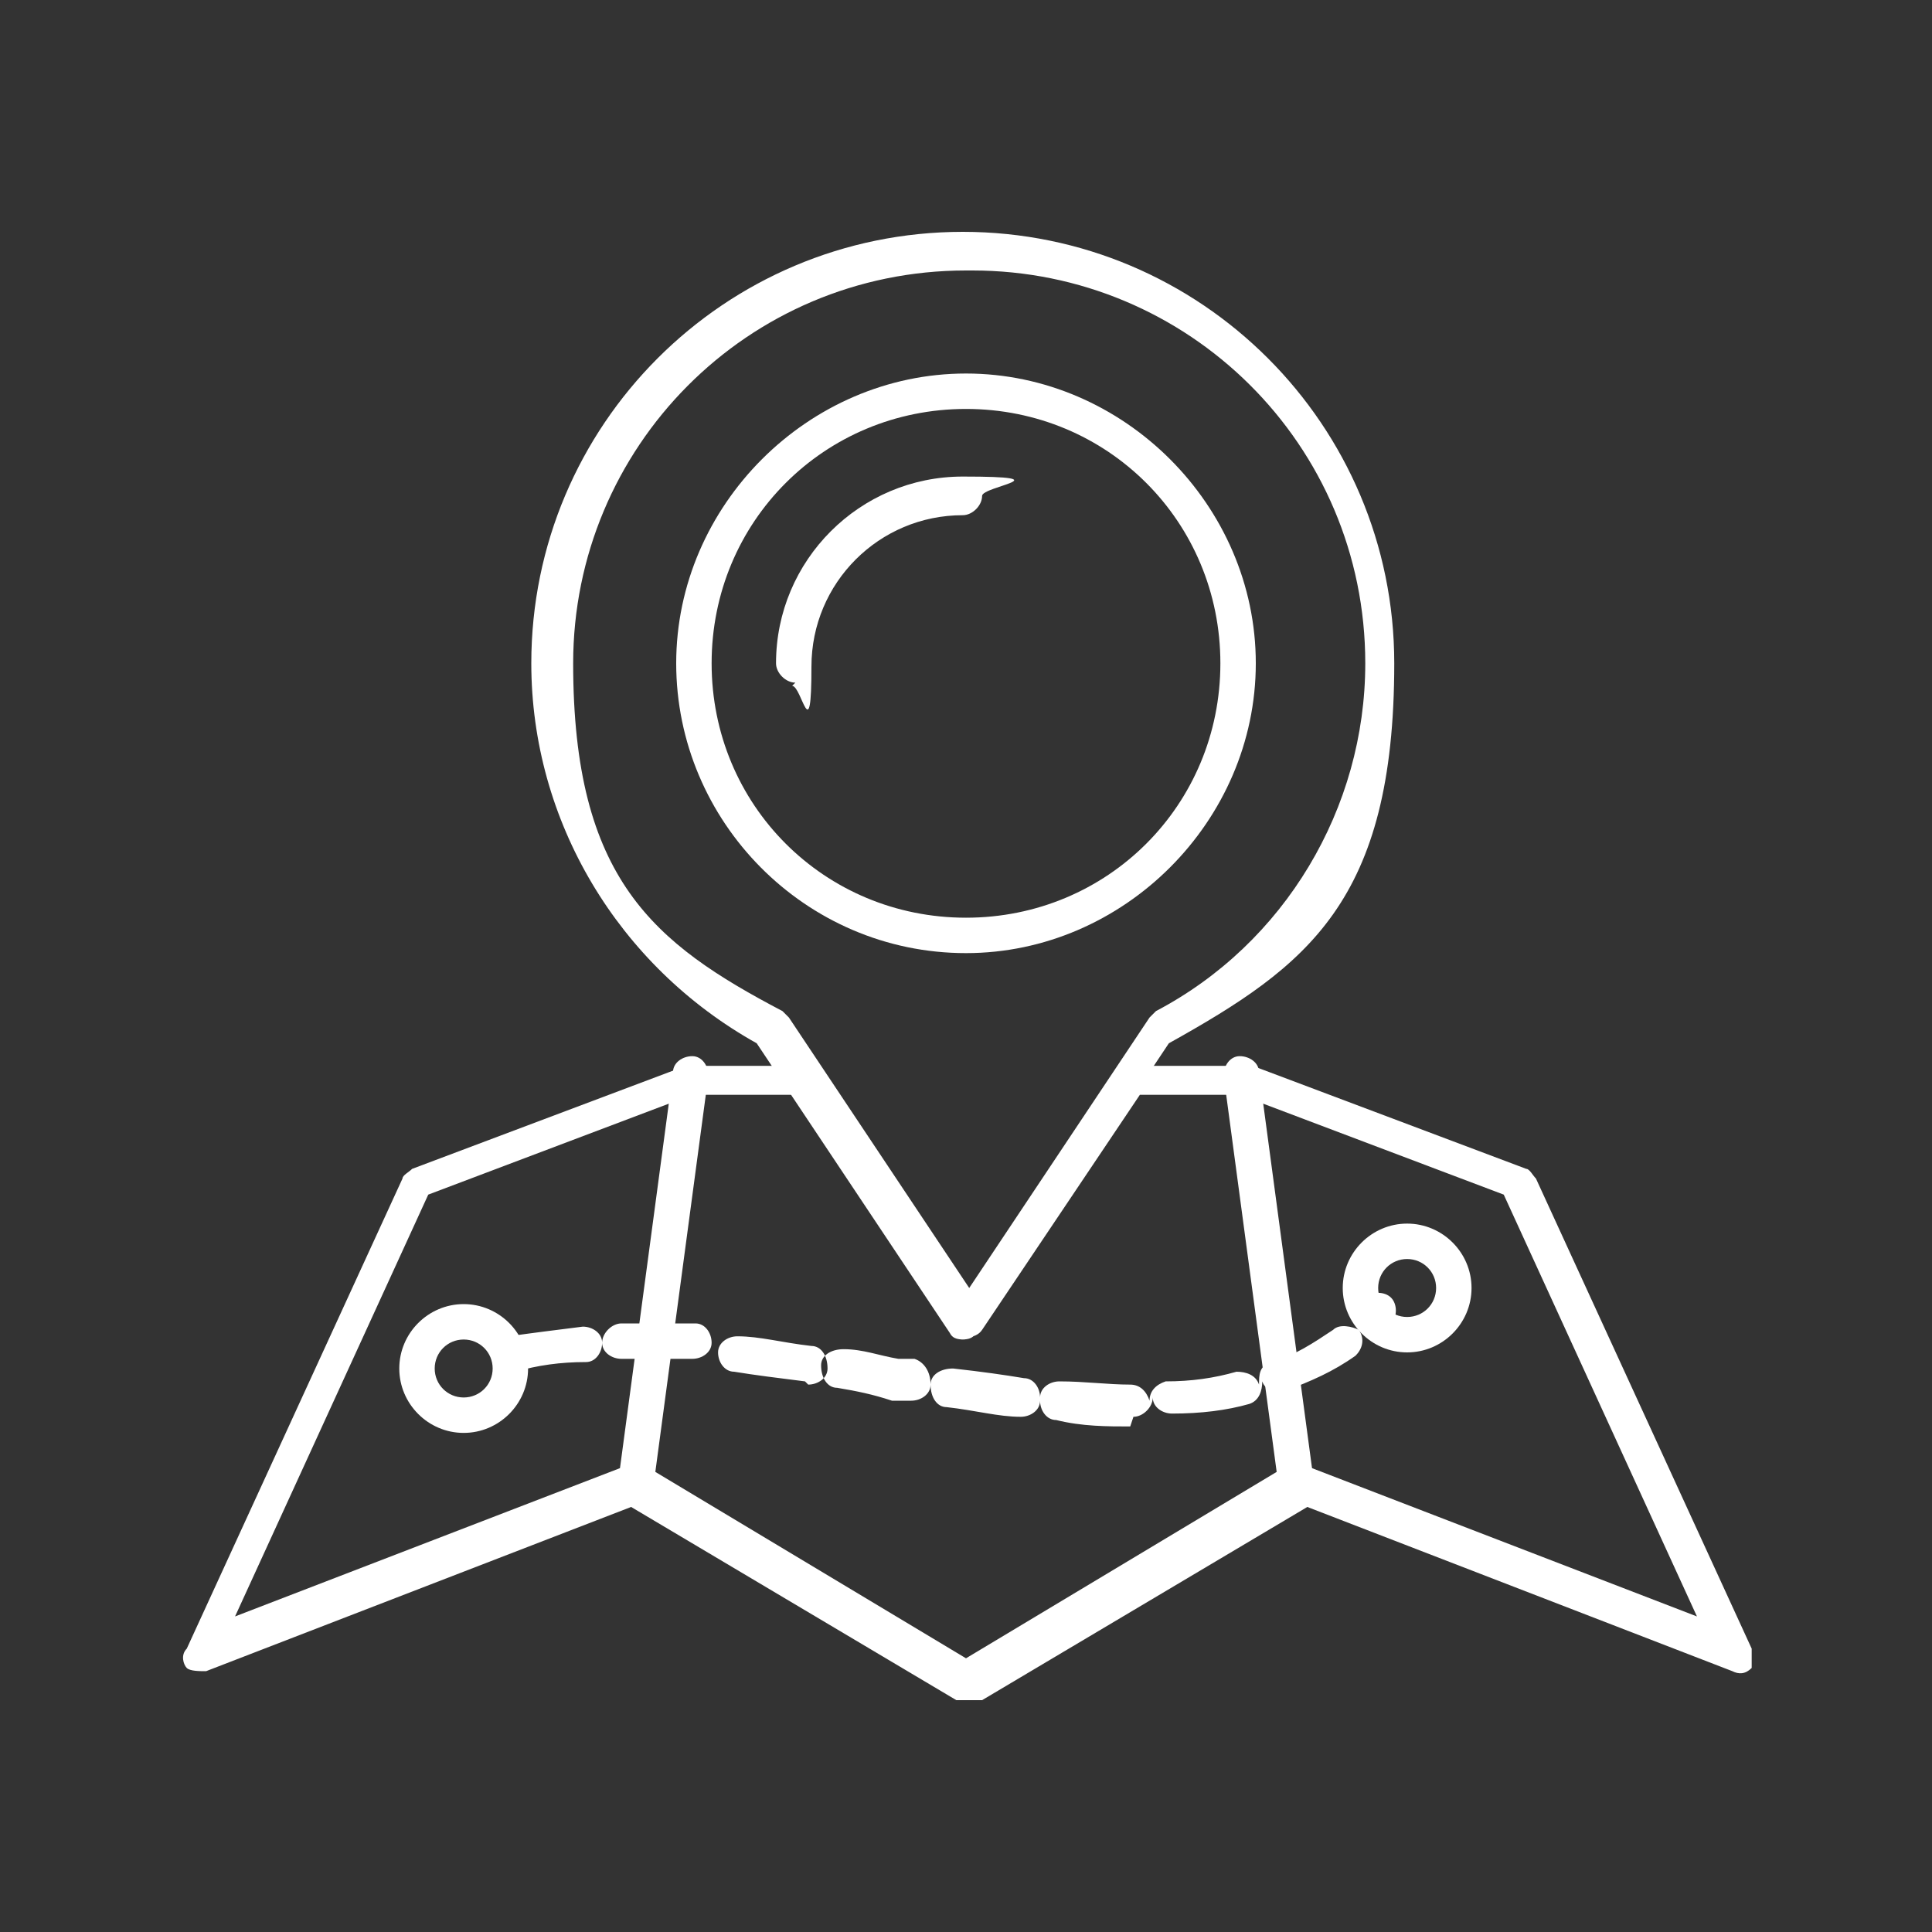<svg xmlns="http://www.w3.org/2000/svg" id="Layer_1" viewBox="0 0 60 60"><rect x="0" y="0" width="60" height="60" fill="#333333" stroke="none"/><defs><style>      .st0 {        fill: #fff;        fill-rule: evenodd;      }    </style></defs><g id="Layer_1-2"><g id="_279136784"><path id="_279105200" class="st0" d="M30,52.8c-.1,0-.2,0-.3,0l-10.1-6-13.2,5.1c-.2,0-.5,0-.6-.1s-.2-.4,0-.6l6.7-14.6c0-.1.2-.2.3-.3l8.5-3.2c0,0,.1,0,.2,0h3.5c.2,0,.4,0,.5.2l4.6,6.9,4.6-6.9c.1-.2.3-.2.5-.2h3.5c0,0,.1,0,.2,0l8.5,3.2c.1,0,.2.2.3.3l6.7,14.6c0,.2,0,.5,0,.6-.2.2-.4.2-.6.1l-13.2-5.1-10.1,6c0,0-.2,0-.3,0h0ZM19.7,45.5c.1,0,.2,0,.3,0l10,6,10-6c.2,0,.3-.1.5,0l12.2,4.7-6-13.1-8.2-3.1h-3.1l-4.9,7.3c-.2.3-.7.3-1,0l-4.9-7.3h-3.1l-8.2,3.1-6,13.1,12.2-4.7c0,0,.1,0,.2,0h0Z"></path><path id="_279105728" class="st0" d="M19.7,46.6h0c-.3,0-.5-.3-.5-.6l1.7-12.7c0-.3.3-.5.6-.5.3,0,.5.3.5.6l-1.7,12.7c0,.3-.3.5-.6.5h0Z"></path><path id="_279105128" class="st0" d="M40.3,46.6c-.3,0-.5-.2-.6-.5l-1.7-12.7c0-.3.2-.6.5-.6s.6.2.6.5l1.7,12.7c0,.3-.2.6-.5.6h0,0Z"></path><path id="_279105536" class="st0" d="M30,41.6c-.2,0-.4,0-.5-.2l-6-9c-4.3-2.4-7-6.9-7-11.8,0-7.4,6-13.4,13.4-13.4s13.4,6,13.4,13.4-2.7,9.4-7,11.8l-6,9c-.1.2-.3.2-.5.2h0ZM30,8.4c-6.8,0-12.2,5.5-12.2,12.2s2.5,8.7,6.5,10.8c0,0,.1.1.2.2l5.6,8.4,5.6-8.4c0,0,.1-.1.2-.2,4-2.1,6.5-6.3,6.5-10.8,0-6.8-5.5-12.2-12.2-12.2h0Z"></path><path id="_279104984" class="st0" d="M30,29.6c-5,0-9-4.1-9-9s4.1-9,9-9,9,4.1,9,9-4.1,9-9,9ZM30,12.7c-4.4,0-7.9,3.5-7.9,7.9s3.5,7.9,7.9,7.9,7.9-3.5,7.9-7.9-3.5-7.9-7.9-7.9Z"></path><path id="_279104888" class="st0" d="M35.1,44.3h0c-.7,0-1.5,0-2.3-.2-.3,0-.5-.3-.5-.6h0c0,.3-.3.5-.6.5-.7,0-1.4-.2-2.3-.3-.3,0-.5-.3-.5-.7,0-.3.3-.5.7-.5.9.1,1.6.2,2.2.3.3,0,.5.3.5.6,0-.3.3-.5.6-.5.8,0,1.5.1,2.2.1.3,0,.5.2.6.5,0-.3.2-.5.5-.6.8,0,1.5-.1,2.2-.3.3,0,.6.1.7.4,0-.3,0-.6.4-.7.7-.2,1.3-.6,1.9-1,.2-.2.6-.1.8,0-.2-.2-.1-.5,0-.8,0,0,.1-.1.2-.2.2-.2.6-.2.8,0,.2.2.2.6,0,.8l-.2.2c-.2.2-.6.2-.8,0h0s0,0,0,0c.2.3.1.6-.1.8-.7.5-1.4.8-2.2,1.1-.3,0-.6,0-.7-.3h0s0,0,0,0c0,.3-.1.6-.4.7-.7.2-1.5.3-2.4.3-.3,0-.6-.2-.6-.5h0c0,.3-.3.6-.6.6h0ZM28.3,43.5h-.6c-.6-.2-1.1-.3-1.7-.4-.3,0-.5-.3-.5-.7,0-.3.3-.5.7-.5.6,0,1.1.2,1.7.3h.5c.3.1.5.4.5.8,0,.3-.3.5-.6.5h0ZM25,42.9h0c-.8-.1-1.6-.2-2.2-.3-.3,0-.5-.3-.5-.6s.3-.5.6-.5c.7,0,1.4.2,2.3.3.3,0,.5.3.5.7,0,.3-.3.5-.6.5h0ZM15.9,42.7c-.3,0-.5-.2-.6-.5,0-.3.1-.6.5-.7.7-.1,1.5-.2,2.3-.3.3,0,.6.2.6.5h0c0-.3.3-.6.6-.6h0c.7,0,1.5,0,2.3,0,.3,0,.5.3.5.6,0,.3-.3.5-.6.5-.8,0-1.5,0-2.2,0h0c-.3,0-.6-.2-.6-.5,0,.3-.2.6-.5.6-.8,0-1.5.1-2.2.3,0,0,0,0-.1,0h0Z"></path><path id="_279104600" class="st0" d="M14.4,44.5c-1.1,0-2-.9-2-2s.9-2,2-2,2,.9,2,2-.9,2-2,2ZM14.4,41.6c-.5,0-.9.4-.9.9s.4.9.9.9.9-.4.9-.9-.4-.9-.9-.9Z"></path><path id="_279104840" class="st0" d="M43.7,42c-1.1,0-2-.9-2-2s.9-2,2-2,2,.9,2,2-.9,2-2,2ZM43.7,39.1c-.5,0-.9.4-.9.9s.4.9.9.9.9-.4.9-.9-.4-.9-.9-.9Z"></path><path id="_279104384" class="st0" d="M24.7,21.2c-.3,0-.6-.3-.6-.6,0-3.2,2.6-5.8,5.8-5.8s.6.3.6.6-.3.6-.6.6c-2.6,0-4.7,2.1-4.7,4.7s-.3.6-.6.6h0Z"></path></g></g></svg>